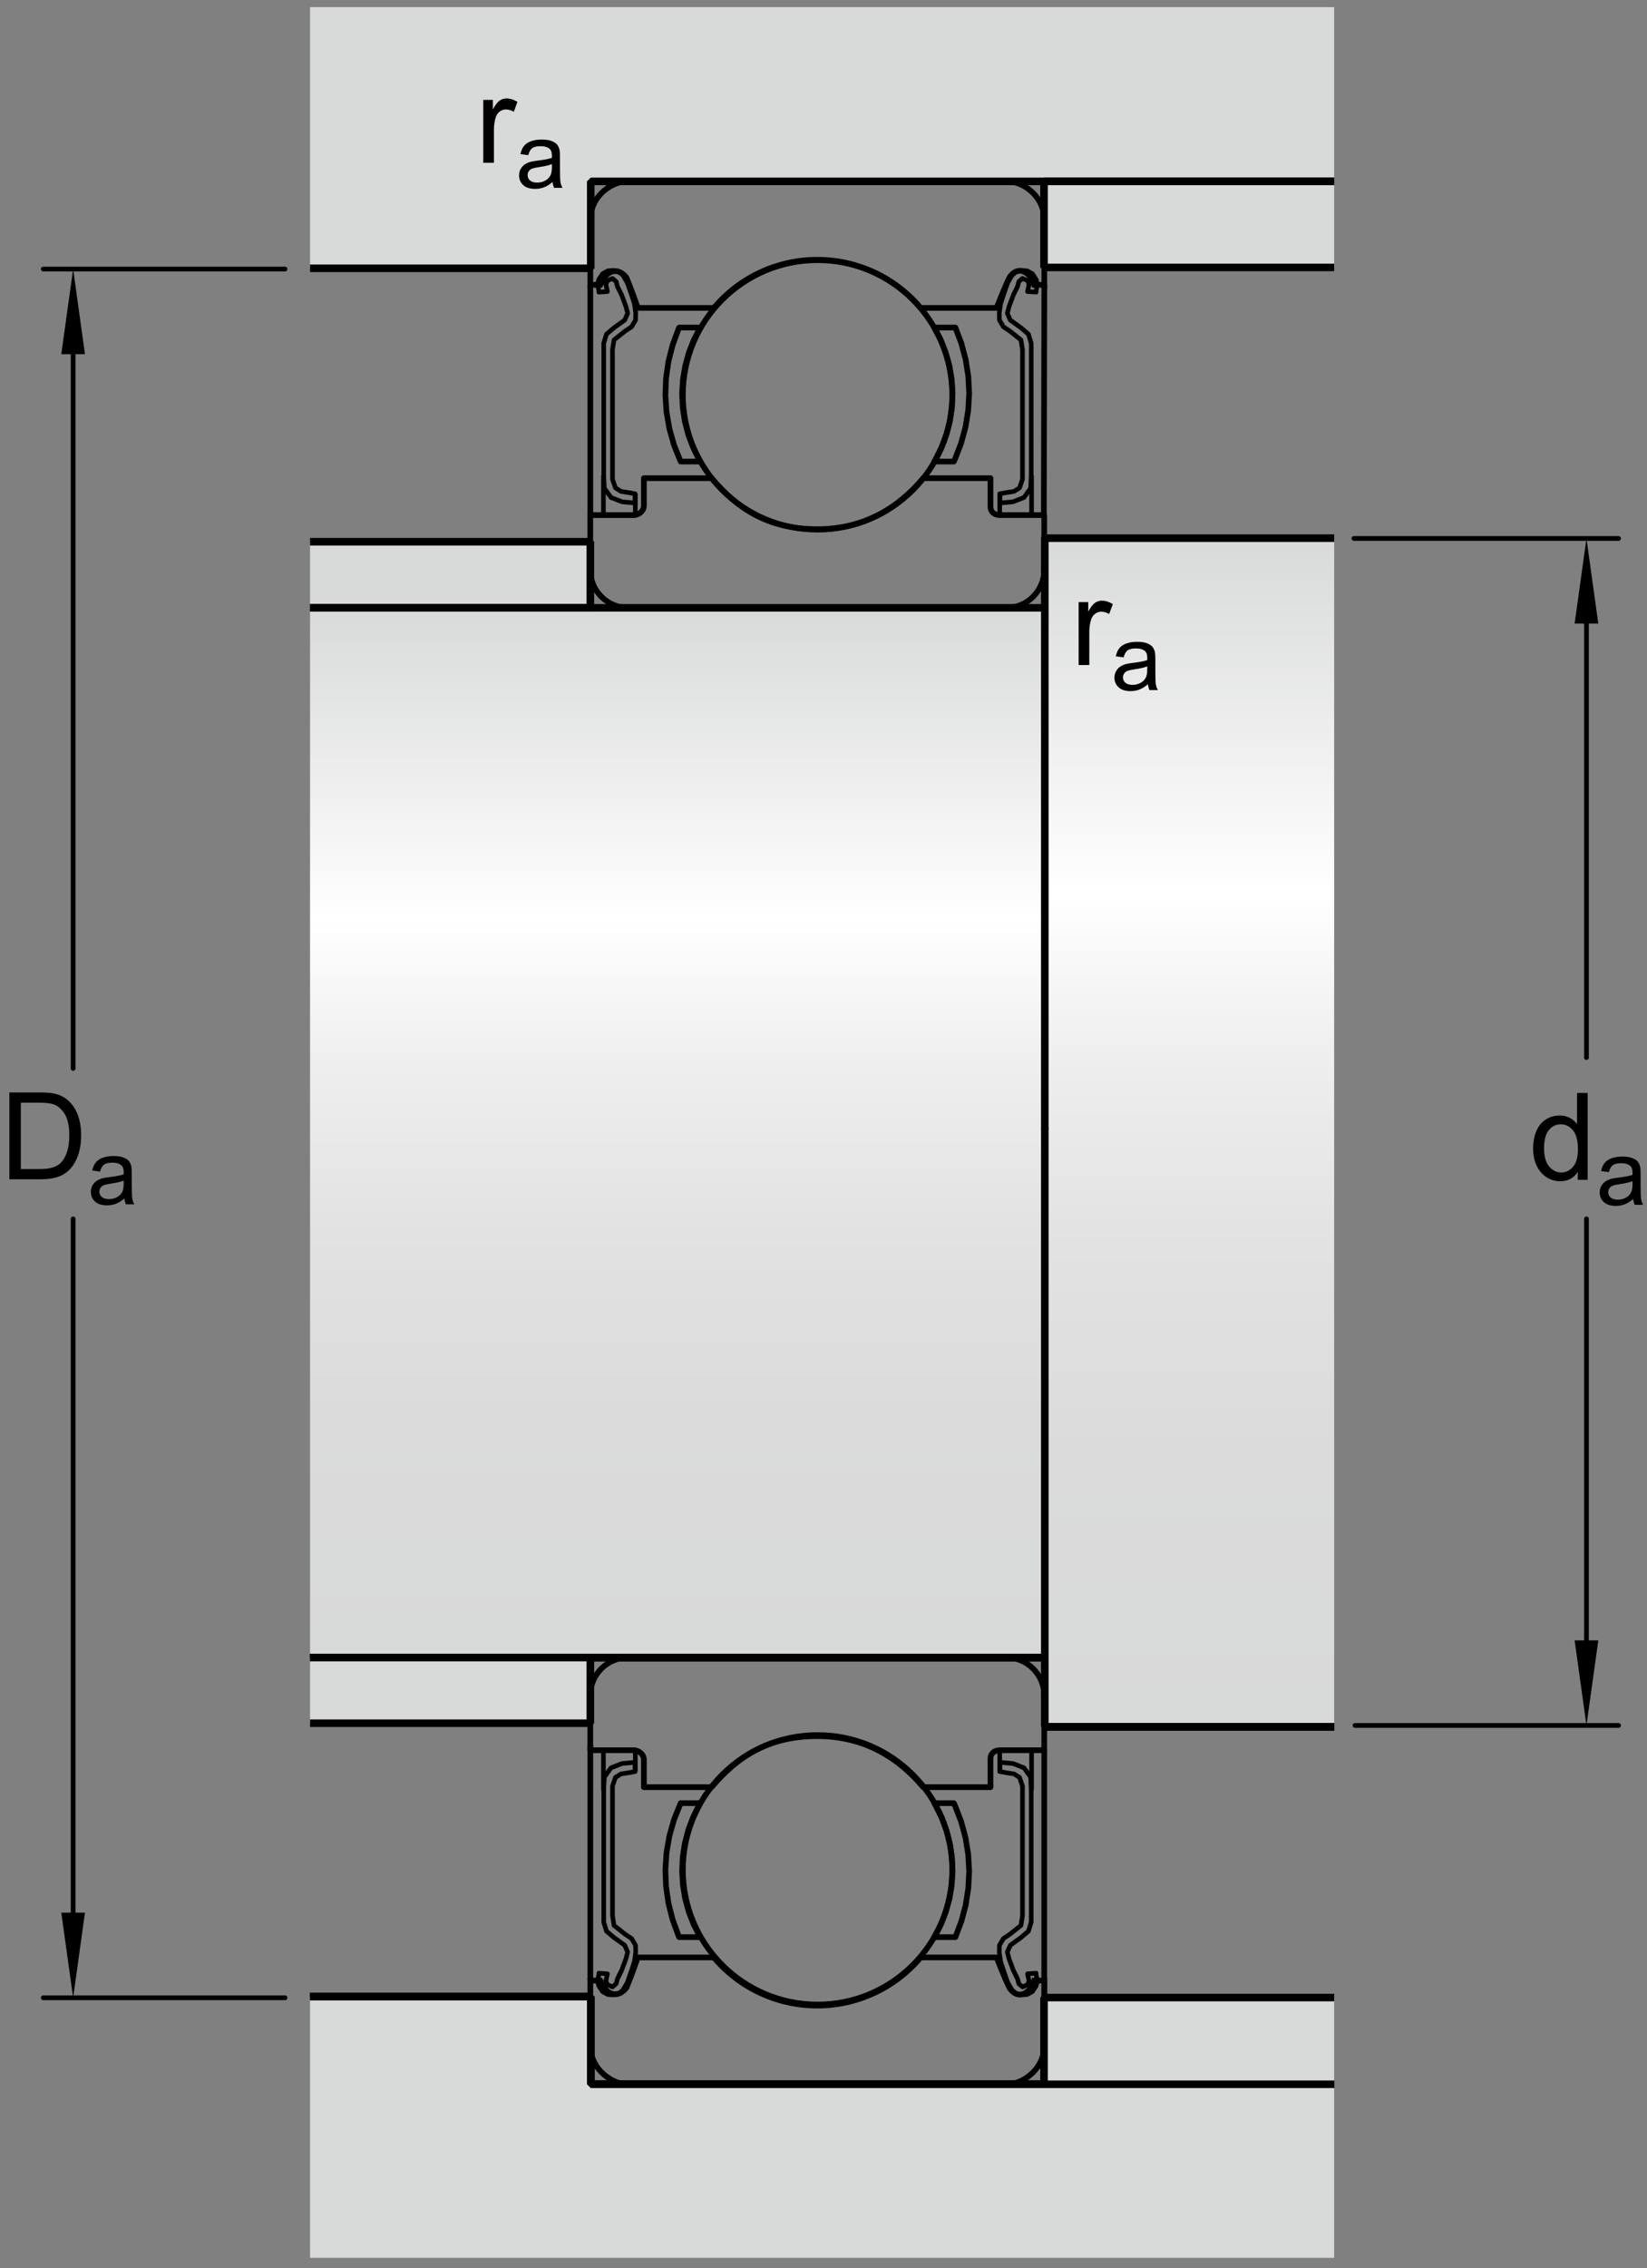 <?xml version="1.0" encoding="utf-8"?>
<!-- Generator: Adobe Illustrator 15.1.0, SVG Export Plug-In . SVG Version: 6.00 Build 0)  -->
<!DOCTYPE svg PUBLIC "-//W3C//DTD SVG 1.1//EN" "http://www.w3.org/Graphics/SVG/1.1/DTD/svg11.dtd">
<svg version="1.1" id="Lager_1" xmlns="http://www.w3.org/2000/svg" xmlns:xlink="http://www.w3.org/1999/xlink" x="0px" y="0px"
	 width="162.961px" height="224.332px" viewBox="0 0 162.961 224.332" enable-background="new 0 0 162.961 224.332"
	 xml:space="preserve">
<rect x="0" y="0" width="162.961" height="224.332" fill="#808080" stroke="none"/>
<linearGradient id="SVGID_1_" gradientUnits="userSpaceOnUse" x1="67.006" y1="59.822" x2="67.006" y2="163.642">
	<stop  offset="0" style="stop-color:#D8D9D9"/>
	<stop  offset="0.3" style="stop-color:#FFFFFF"/>
	<stop  offset="0.441" style="stop-color:#EEEEEE"/>
	<stop  offset="0.597" style="stop-color:#E2E2E2"/>
	<stop  offset="0.771" style="stop-color:#DBDBDB"/>
	<stop  offset="1" style="stop-color:#D8D9D9"/>
</linearGradient>
<rect x="30.678" y="60.112" fill="url(#SVGID_1_)" width="72.656" height="103.819"/>
<linearGradient id="SVGID_2_" gradientUnits="userSpaceOnUse" x1="117.726" y1="53.038" x2="117.726" y2="170.451">
	<stop  offset="0" style="stop-color:#D8D9D9"/>
	<stop  offset="0.3" style="stop-color:#FFFFFF"/>
	<stop  offset="0.441" style="stop-color:#EEEEEE"/>
	<stop  offset="0.597" style="stop-color:#E2E2E2"/>
	<stop  offset="0.771" style="stop-color:#DBDBDB"/>
	<stop  offset="1" style="stop-color:#D8D9D9"/>
</linearGradient>
<rect x="103.444" y="53.366" fill="url(#SVGID_2_)" width="28.564" height="117.413"/>
<g>
	<polygon fill="none" points="30.678,163.932 30.678,60.112 30.678,60.112 103.334,60.112 103.377,60.112 103.377,53.223 
		103.299,53.223 132.008,53.223 132.008,170.779 103.299,170.779 103.377,171.029 103.377,163.932 103.334,163.932 30.678,163.932 	
		"/>
	
		<line fill="none" stroke="#000000" stroke-width="0.748" stroke-linecap="round" stroke-miterlimit="1" x1="103.377" y1="53.223" x2="103.377" y2="111.553"/>
	<polyline fill="#D8D9D9" stroke="#000000" stroke-width="0.748" stroke-miterlimit="1" points="30.678,60.112 58.411,60.112 
		58.411,53.577 30.678,53.577 	"/>
	<polygon fill="#D8D9D9" points="132.008,17.937 58.45,17.937 58.45,26.533 30.678,26.533 30.678,0.705 132.008,0.705 	"/>
	<path fill="none" stroke="#000000" stroke-width="0.748" stroke-miterlimit="1" d="M30.678,0.705"/>
	<polyline fill="none" stroke="#000000" stroke-width="0.748" stroke-miterlimit="1" points="132.008,17.937 58.45,17.937 
		58.45,26.533 30.678,26.533 	"/>
	<polyline fill="#D8D9D9" stroke="#000000" stroke-width="0.748" stroke-miterlimit="1" points="132.008,26.446 103.299,26.446 
		103.299,17.937 132.008,17.937 	"/>
	
		<line fill="none" stroke="#000000" stroke-width="0.748" stroke-miterlimit="1" x1="103.334" y1="60.112" x2="30.678" y2="60.112"/>
	
		<line fill="none" stroke="#000000" stroke-width="0.748" stroke-miterlimit="1" x1="103.299" y1="53.223" x2="132.008" y2="53.223"/>
	<path fill="none" stroke="#000000" stroke-width="0.748" stroke-miterlimit="1" d="M30.678,223.293"/>
	<polyline fill="none" stroke="#000000" stroke-width="0.748" stroke-miterlimit="1" points="132.008,206.131 58.45,206.131 
		58.45,197.465 30.678,197.465 	"/>
	
		<line fill="none" stroke="#000000" stroke-width="0.748" stroke-miterlimit="1" x1="103.334" y1="163.932" x2="30.678" y2="163.932"/>
	
		<line fill="none" stroke="#000000" stroke-width="0.748" stroke-miterlimit="1" x1="103.299" y1="170.779" x2="132.008" y2="170.779"/>
	<path fill="none" stroke="#000000" stroke-width="0.748" stroke-miterlimit="1" d="M30.678,223.293"/>
	<polyline fill="none" stroke="#000000" stroke-width="0.748" stroke-miterlimit="1" points="132.008,206.131 58.45,206.131 
		58.45,197.465 30.678,197.465 	"/>
	
		<line fill="none" stroke="#000000" stroke-width="0.748" stroke-miterlimit="1" x1="103.334" y1="163.932" x2="30.678" y2="163.932"/>
	
		<line fill="none" stroke="#000000" stroke-width="0.748" stroke-miterlimit="1" x1="103.299" y1="170.779" x2="132.008" y2="170.779"/>
	
		<line fill="none" stroke="#000000" stroke-width="0.748" stroke-miterlimit="1" x1="103.377" y1="170.779" x2="103.377" y2="111.49"/>
	<polygon fill="#D8D9D9" points="132.008,206.131 58.45,206.131 58.45,197.465 30.678,197.465 30.678,223.293 132.008,223.293 	"/>
	<path fill="none" stroke="#000000" stroke-width="0.748" stroke-miterlimit="1" d="M124.272,223.293"/>
	<polyline fill="none" stroke="#000000" stroke-width="0.748" stroke-miterlimit="1" points="132.008,206.131 58.45,206.131 
		58.45,197.465 30.678,197.465 	"/>
	<path fill="none" stroke="#000000" stroke-width="0.748" stroke-miterlimit="1" d="M132.008,223.293"/>
	<polyline fill="#D8D9D9" stroke="#000000" stroke-width="0.748" stroke-miterlimit="1" points="132.008,197.553 103.299,197.553 
		103.299,206.131 132.008,206.131 	"/>
	
		<line fill="none" stroke="#000000" stroke-width="0.748" stroke-miterlimit="1" x1="103.334" y1="163.932" x2="30.678" y2="163.932"/>
	<polyline fill="#D8D9D9" stroke="#000000" stroke-width="0.748" stroke-miterlimit="1" points="30.678,163.932 58.411,163.932 
		58.411,170.424 30.678,170.424 	"/>
	
		<line fill="none" stroke="#000000" stroke-width="0.748" stroke-miterlimit="1" x1="103.299" y1="170.779" x2="132.008" y2="170.779"/>
</g>
<g>
	<g>
		<g>
			<path d="M106.725,65.77v-6.223h0.949v0.943c0.242-0.441,0.466-0.732,0.671-0.873s0.431-0.211,0.677-0.211
				c0.355,0,0.717,0.113,1.084,0.34l-0.363,0.979c-0.258-0.152-0.516-0.229-0.773-0.229c-0.23,0-0.438,0.069-0.621,0.208
				s-0.314,0.331-0.393,0.577c-0.117,0.375-0.176,0.785-0.176,1.23v3.258H106.725z"/>
			<path d="M113.581,67.669c-0.293,0.249-0.575,0.425-0.846,0.527c-0.271,0.103-0.562,0.154-0.873,0.154
				c-0.513,0-0.906-0.125-1.182-0.376c-0.275-0.25-0.413-0.57-0.413-0.96c0-0.229,0.052-0.438,0.156-0.626
				c0.104-0.189,0.24-0.341,0.408-0.455c0.169-0.114,0.358-0.201,0.569-0.259c0.155-0.041,0.39-0.081,0.703-0.119
				c0.639-0.076,1.108-0.167,1.41-0.272c0.003-0.108,0.005-0.177,0.005-0.207c0-0.322-0.075-0.549-0.224-0.681
				c-0.203-0.179-0.503-0.268-0.901-0.268c-0.372,0-0.646,0.065-0.824,0.196c-0.177,0.13-0.309,0.361-0.394,0.692l-0.773-0.105
				c0.07-0.331,0.187-0.598,0.348-0.802c0.161-0.203,0.394-0.36,0.699-0.47c0.304-0.11,0.657-0.165,1.059-0.165
				c0.398,0,0.722,0.047,0.971,0.141s0.433,0.212,0.55,0.354c0.117,0.143,0.199,0.322,0.246,0.539
				c0.026,0.135,0.04,0.378,0.04,0.729v1.055c0,0.735,0.017,1.201,0.05,1.395c0.034,0.195,0.101,0.382,0.2,0.561h-0.826
				C113.657,68.081,113.604,67.889,113.581,67.669z M113.514,65.902c-0.287,0.117-0.718,0.217-1.291,0.299
				c-0.326,0.047-0.556,0.1-0.69,0.158s-0.239,0.145-0.312,0.257c-0.074,0.113-0.11,0.238-0.11,0.375
				c0,0.211,0.08,0.387,0.239,0.527c0.16,0.141,0.394,0.211,0.701,0.211c0.305,0,0.576-0.066,0.812-0.2
				c0.238-0.133,0.412-0.316,0.523-0.547c0.085-0.179,0.127-0.442,0.127-0.791V65.902z"/>
		</g>
	</g>
	<g>
		<g>
			<path d="M47.817,16.1V9.877h0.949v0.943c0.242-0.441,0.466-0.732,0.671-0.873s0.431-0.211,0.677-0.211
				c0.355,0,0.717,0.113,1.084,0.34l-0.363,0.979c-0.258-0.152-0.516-0.229-0.773-0.229c-0.23,0-0.438,0.069-0.621,0.208
				s-0.314,0.331-0.393,0.577c-0.117,0.375-0.176,0.785-0.176,1.23V16.1H47.817z"/>
			<path d="M54.673,17.999c-0.293,0.249-0.575,0.425-0.846,0.527c-0.271,0.103-0.562,0.154-0.873,0.154
				c-0.513,0-0.907-0.125-1.182-0.376c-0.275-0.25-0.413-0.57-0.413-0.96c0-0.229,0.052-0.438,0.156-0.626
				c0.104-0.189,0.24-0.341,0.408-0.455s0.358-0.201,0.569-0.259c0.155-0.041,0.39-0.081,0.703-0.119
				c0.639-0.076,1.109-0.167,1.411-0.272c0.003-0.108,0.004-0.177,0.004-0.207c0-0.322-0.075-0.549-0.224-0.681
				c-0.202-0.179-0.502-0.268-0.901-0.268c-0.372,0-0.647,0.065-0.824,0.196s-0.308,0.361-0.393,0.692l-0.773-0.105
				c0.07-0.331,0.186-0.598,0.347-0.802c0.161-0.203,0.394-0.36,0.699-0.47c0.305-0.11,0.658-0.165,1.059-0.165
				c0.398,0,0.722,0.047,0.971,0.141s0.432,0.212,0.549,0.354c0.117,0.143,0.199,0.322,0.246,0.539
				c0.026,0.135,0.04,0.378,0.04,0.729v1.055c0,0.735,0.017,1.201,0.05,1.395c0.034,0.195,0.101,0.382,0.2,0.561h-0.826
				C54.749,18.411,54.696,18.219,54.673,17.999z M54.607,16.232c-0.287,0.117-0.718,0.217-1.292,0.299
				c-0.325,0.047-0.555,0.1-0.69,0.158s-0.239,0.145-0.312,0.257s-0.11,0.238-0.11,0.375c0,0.211,0.08,0.387,0.239,0.527
				s0.394,0.211,0.701,0.211c0.305,0,0.576-0.066,0.813-0.2s0.412-0.316,0.523-0.547c0.085-0.179,0.127-0.442,0.127-0.791V16.232z"
				/>
		</g>
	</g>
	<g>
		
			<line fill="none" stroke="#000000" stroke-width="0.468" stroke-linecap="round" stroke-miterlimit="1" x1="7.236" y1="120.541" x2="7.236" y2="192"/>
		
			<line fill="none" stroke="#000000" stroke-width="0.468" stroke-linecap="round" stroke-miterlimit="1" x1="7.236" y1="30.61" x2="7.236" y2="105.664"/>
		<polygon points="6.064,35.029 7.236,26.61 8.407,35.029 		"/>
		<polygon points="8.407,189.156 7.236,197.576 6.064,189.156 		"/>
		<g>
			<g>
				<path d="M0.926,116.629v-8.59h2.959c0.668,0,1.178,0.041,1.529,0.123c0.492,0.113,0.912,0.318,1.26,0.615
					c0.453,0.383,0.792,0.872,1.017,1.468s0.337,1.276,0.337,2.042c0,0.652-0.076,1.23-0.229,1.734s-0.348,0.921-0.586,1.251
					s-0.499,0.59-0.782,0.779s-0.625,0.333-1.025,0.431s-0.86,0.146-1.38,0.146H0.926z M2.062,115.615h1.834
					c0.566,0,1.011-0.053,1.333-0.158s0.579-0.254,0.771-0.445c0.27-0.27,0.479-0.632,0.63-1.087s0.226-1.007,0.226-1.655
					c0-0.898-0.147-1.589-0.442-2.071s-0.653-0.806-1.075-0.97c-0.305-0.117-0.795-0.176-1.471-0.176H2.062V115.615z"/>
				<path d="M12.305,118.527c-0.293,0.25-0.575,0.426-0.846,0.527c-0.271,0.103-0.562,0.154-0.873,0.154
					c-0.513,0-0.907-0.125-1.182-0.376c-0.275-0.25-0.413-0.57-0.413-0.96c0-0.229,0.052-0.438,0.156-0.626
					c0.104-0.189,0.24-0.341,0.408-0.455s0.358-0.2,0.569-0.259c0.155-0.041,0.39-0.081,0.703-0.119
					c0.639-0.076,1.109-0.167,1.411-0.272c0.003-0.108,0.004-0.177,0.004-0.206c0-0.322-0.075-0.55-0.224-0.682
					c-0.202-0.179-0.502-0.268-0.901-0.268c-0.372,0-0.647,0.064-0.824,0.195c-0.177,0.13-0.308,0.361-0.393,0.691l-0.773-0.105
					c0.07-0.33,0.186-0.598,0.347-0.802c0.161-0.203,0.394-0.36,0.699-0.47c0.305-0.11,0.658-0.165,1.059-0.165
					c0.398,0,0.722,0.047,0.971,0.141s0.432,0.212,0.549,0.354c0.117,0.143,0.199,0.322,0.246,0.538
					c0.026,0.136,0.04,0.379,0.04,0.73v1.055c0,0.735,0.017,1.2,0.05,1.395c0.034,0.195,0.101,0.382,0.2,0.561h-0.826
					C12.381,118.939,12.328,118.748,12.305,118.527z M12.239,116.762c-0.287,0.117-0.718,0.217-1.292,0.299
					c-0.325,0.047-0.555,0.1-0.69,0.158s-0.239,0.144-0.312,0.257c-0.073,0.112-0.11,0.238-0.11,0.376
					c0,0.211,0.08,0.387,0.239,0.527s0.394,0.211,0.701,0.211c0.305,0,0.576-0.067,0.813-0.2c0.237-0.134,0.412-0.315,0.523-0.548
					c0.085-0.178,0.127-0.441,0.127-0.791V116.762z"/>
			</g>
		</g>
	</g>
	
		<line fill="none" stroke="#000000" stroke-width="0.468" stroke-linecap="round" stroke-miterlimit="1" x1="28.201" y1="26.61" x2="4.281" y2="26.61"/>
	
		<line fill="none" stroke="#000000" stroke-width="0.468" stroke-linecap="round" stroke-miterlimit="1" x1="28.201" y1="197.576" x2="4.281" y2="197.576"/>
	<g>
		<g>
			
				<line fill="none" stroke="#000000" stroke-width="0.468" stroke-linecap="round" stroke-miterlimit="1" x1="156.971" y1="120.541" x2="156.971" y2="165.734"/>
			
				<line fill="none" stroke="#000000" stroke-width="0.468" stroke-linecap="round" stroke-miterlimit="1" x1="156.971" y1="58.602" x2="156.971" y2="104.594"/>
			<polygon points="155.799,61.672 156.971,53.253 158.143,61.672 			"/>
			<polygon points="158.143,162.225 156.971,170.643 155.799,162.225 			"/>
			<g>
				<g>
					<path d="M156.11,116.682v-0.785c-0.395,0.617-0.975,0.926-1.74,0.926c-0.496,0-0.952-0.137-1.368-0.41
						s-0.738-0.655-0.967-1.146s-0.343-1.054-0.343-1.69c0-0.621,0.104-1.185,0.311-1.69s0.518-0.894,0.932-1.163
						s0.877-0.404,1.389-0.404c0.375,0,0.709,0.079,1.002,0.237s0.531,0.364,0.715,0.618v-3.082h1.049v8.59H156.11z
						 M152.776,113.576c0,0.797,0.168,1.393,0.504,1.787s0.732,0.592,1.189,0.592c0.461,0,0.853-0.188,1.175-0.565
						s0.483-0.952,0.483-1.726c0-0.852-0.164-1.477-0.492-1.875s-0.732-0.598-1.213-0.598c-0.469,0-0.86,0.191-1.175,0.574
						S152.776,112.752,152.776,113.576z"/>
					<path d="M161.594,118.58c-0.293,0.25-0.575,0.426-0.846,0.527c-0.271,0.103-0.562,0.154-0.873,0.154
						c-0.513,0-0.906-0.125-1.182-0.376c-0.275-0.25-0.413-0.57-0.413-0.96c0-0.229,0.052-0.438,0.156-0.626
						c0.104-0.189,0.24-0.341,0.408-0.455c0.169-0.114,0.358-0.2,0.569-0.259c0.155-0.041,0.39-0.081,0.703-0.119
						c0.639-0.076,1.108-0.167,1.41-0.272c0.003-0.108,0.005-0.177,0.005-0.206c0-0.322-0.075-0.55-0.224-0.682
						c-0.203-0.179-0.503-0.268-0.901-0.268c-0.372,0-0.646,0.064-0.824,0.195c-0.177,0.13-0.309,0.361-0.394,0.691l-0.773-0.105
						c0.07-0.33,0.187-0.598,0.348-0.802c0.161-0.203,0.394-0.36,0.699-0.47c0.304-0.11,0.657-0.165,1.059-0.165
						c0.398,0,0.722,0.047,0.971,0.141s0.433,0.212,0.55,0.354c0.117,0.143,0.199,0.322,0.246,0.538
						c0.026,0.136,0.04,0.379,0.04,0.73v1.055c0,0.735,0.017,1.2,0.05,1.395c0.034,0.195,0.101,0.382,0.2,0.561h-0.826
						C161.67,118.992,161.618,118.801,161.594,118.58z M161.528,116.814c-0.287,0.117-0.718,0.217-1.291,0.299
						c-0.326,0.047-0.556,0.1-0.69,0.158s-0.239,0.144-0.312,0.257c-0.074,0.112-0.11,0.238-0.11,0.376
						c0,0.211,0.08,0.387,0.239,0.527c0.16,0.141,0.394,0.211,0.701,0.211c0.305,0,0.576-0.067,0.812-0.2
						c0.238-0.134,0.412-0.315,0.523-0.548c0.085-0.178,0.127-0.441,0.127-0.791V116.814z"/>
				</g>
			</g>
		</g>
		
			<line fill="none" stroke="#000000" stroke-width="0.468" stroke-linecap="round" stroke-miterlimit="1" x1="133.967" y1="53.253" x2="160.147" y2="53.253"/>
		
			<line fill="none" stroke="#000000" stroke-width="0.468" stroke-linecap="round" stroke-miterlimit="1" x1="134.067" y1="170.643" x2="160.147" y2="170.643"/>
	</g>
</g>
<path fill="none" stroke="#000000" stroke-width="0.561" stroke-linejoin="round" d="M99.586,163.932h-37.44
	c-0.994,0-1.941,0.39-2.646,1.093c-0.703,0.703-1.096,1.652-1.096,2.645v5.422c0.797,0,4.229,0,4.229,0
	c0.554-0.027,1.076,0.402,1.076,0.926v2.727h6.701c2.55-3.027,5.611-5.045,10.46-5.045c4.557,0,7.955,2.033,10.496,5.068
	l-0.02-0.023h6.656v-2.83c0-0.51,0.392-0.822,0.957-0.822h4.361v-5.422c0-0.992-0.395-1.941-1.098-2.645
	C101.527,164.321,100.579,163.932,99.586,163.932z"/>
<path fill="none" stroke="#000000" stroke-width="0.561" d="M99.594,206.131H62.151c-0.994,0-1.943-0.495-2.646-1.198
	c-0.702-0.705-1.096-1.65-1.096-2.646v-6.414c0,0,0.606,0,0.979,0c0.743,1.732,1.898,1.609,2.599,0.701
	c0.577-1.402,1.114-2.986,1.114-2.986h7.534c2.548,3.027,6.287,4.764,10.244,4.762c3.955-0.006,7.688-1.75,10.229-4.785
	l-0.018,0.023h7.526c0,0,0.74,1.955,1.279,3.027c0.783,1.156,1.973,0.66,2.429-0.742c0.41,0,1.004,0,1.004,0v6.414
	c0,0.996-0.395,1.941-1.094,2.646C101.533,205.636,100.584,206.131,99.594,206.131z"/>
<g>
	
		<line fill="none" stroke="#000000" stroke-width="0.454" stroke-linecap="round" stroke-linejoin="round" stroke-miterlimit="1" x1="59.705" y1="176.931" x2="59.705" y2="173.099"/>
	
		<line fill="none" stroke="#000000" stroke-width="0.454" stroke-linecap="round" stroke-linejoin="round" stroke-miterlimit="1" x1="62.86" y1="173.099" x2="62.86" y2="175.099"/>
	
		<polyline fill="none" stroke="#000000" stroke-width="0.454" stroke-linecap="round" stroke-linejoin="round" stroke-miterlimit="1" points="
		61.661,196.774 62.072,196.067 61.661,196.774 61.284,197.146 60.709,197.298 60.131,197.247 59.623,196.966 59.254,196.405 
		59.107,195.909 59.288,195.165 59.254,195.144 60.102,195.204 59.95,195.919 60.106,196.288 60.605,196.497 60.972,196.179 
		61.084,195.72 61.24,195.396 61.502,194.876 61.929,193.731 62.105,193.052 61.805,192.376 60.759,191.626 60.008,190.989 
		59.734,190.093 59.734,176.978 59.795,175.751 60.456,174.835 61.549,174.407 62.838,174.29 62.838,175.2 62.23,175.317 
		61.443,175.435 60.895,175.786 60.603,176.638 60.603,189.458 60.751,190.419 61.852,191.29 62.492,191.716 62.886,192.382 
		62.9,193.085 62.773,193.989 62.536,194.731 62.072,196.067 	"/>
</g>
<g>
	
		<line fill="none" stroke="#000000" stroke-width="0.454" stroke-linecap="round" stroke-linejoin="round" stroke-miterlimit="1" x1="102.067" y1="176.931" x2="102.067" y2="173.099"/>
	
		<line fill="none" stroke="#000000" stroke-width="0.454" stroke-linecap="round" stroke-linejoin="round" stroke-miterlimit="1" x1="98.916" y1="173.099" x2="98.916" y2="175.194"/>
	
		<polyline fill="none" stroke="#000000" stroke-width="0.454" stroke-linecap="round" stroke-linejoin="round" stroke-miterlimit="1" points="
		100.113,196.774 99.704,196.067 100.113,196.774 100.487,197.146 101.06,197.298 101.641,197.247 102.149,196.966 102.515,196.405 
		102.664,195.909 102.48,195.165 102.515,195.144 101.668,195.204 101.821,195.919 101.665,196.288 101.166,196.497 
		100.803,196.179 100.686,195.72 100.534,195.396 100.269,194.876 99.844,193.731 99.668,193.052 99.968,192.376 101.01,191.626 
		101.758,190.989 102.032,190.093 102.032,176.978 101.973,175.751 101.318,174.835 100.226,174.407 98.939,174.29 98.939,175.2 
		99.543,175.317 100.328,175.435 100.877,175.786 101.169,176.638 101.169,189.458 101.018,190.419 99.921,191.29 99.283,191.716 
		98.888,192.382 98.873,193.085 99.005,193.989 99.24,194.731 99.704,196.067 	"/>
</g>
<path fill="none" stroke="#000000" stroke-width="0.561" stroke-linejoin="round" d="M99.586,60.112h-37.44
	c-0.994,0-1.941-0.399-2.646-1.101c-0.703-0.704-1.096-1.651-1.096-2.646v-5.421c0.797-0.001,4.229,0,4.229,0
	c0.554,0.026,1.076-0.403,1.076-0.926v-2.728h6.701c2.55,3.029,5.611,5.046,10.46,5.046c4.557,0,7.955-2.034,10.496-5.068
	l-0.02,0.022h6.656v2.831c0,0.51,0.392,0.822,0.957,0.822h4.361v5.421c0,0.994-0.395,1.941-1.098,2.646
	C101.527,59.713,100.579,60.112,99.586,60.112z"/>
<line fill="none" stroke="#000000" stroke-width="0.561" stroke-linejoin="round" stroke-miterlimit="1" x1="58.409" y1="28.191" x2="58.409" y2="50.945"/>
<line fill="none" stroke="#000000" stroke-width="0.561" stroke-linejoin="round" stroke-miterlimit="1" x1="103.33" y1="28.163" x2="103.281" y2="50.93"/>
<polyline fill="none" stroke="#000000" stroke-width="0.561" stroke-linejoin="round" points="92.566,45.427 92.443,45.643 
	92.566,45.427 93.175,44.207 93.652,42.928 93.992,41.607 94.193,40.256 94.25,38.894 94.166,37.532 93.941,36.187 93.574,34.874 
	93.074,33.604 92.443,32.393 94.527,32.393 95.121,33.957 95.55,35.573 95.808,37.226 95.894,38.895 95.8,40.565 95.535,42.216 
	95.097,43.83 94.496,45.389 94.412,45.57 94.378,45.643 92.443,45.643 "/>
<polyline fill="none" stroke="#000000" stroke-width="0.561" stroke-linejoin="round" points="69.205,45.509 68.592,44.282 
	68.106,42.996 67.759,41.668 67.553,40.308 67.489,38.935 67.57,37.564 67.794,36.209 68.156,34.884 68.657,33.605 69.284,32.393 
	67.199,32.393 67.12,32.574 66.545,34.145 66.136,35.766 65.899,37.42 65.836,39.092 65.949,40.759 66.236,42.41 66.691,44.018 
	67.313,45.57 67.35,45.643 69.284,45.643 "/>
<path fill="none" stroke="#000000" stroke-width="0.561" stroke-linejoin="round" d="M80.89,52.378
	c7.359,0,13.328-5.965,13.328-13.323c0-7.361-5.969-13.326-13.328-13.326c-7.357,0-13.325,5.965-13.325,13.326
	C67.565,46.414,73.533,52.378,80.89,52.378z"/>
<line fill="none" stroke="#000000" stroke-width="0.561" stroke-linejoin="round" stroke-miterlimit="1" x1="58.409" y1="195.812" x2="58.409" y2="172.595"/>
<polyline fill="none" stroke="#000000" stroke-width="0.561" stroke-linejoin="round" points="92.566,178.546 92.443,178.329 
	92.566,178.546 93.175,179.769 93.652,181.046 93.992,182.368 94.193,183.718 94.25,185.079 94.166,186.442 93.941,187.786 
	93.574,189.103 93.074,190.37 92.443,191.579 94.527,191.579 95.121,190.019 95.55,188.403 95.808,186.747 95.894,185.079 
	95.8,183.409 95.535,181.755 95.097,180.144 94.496,178.585 94.412,178.403 94.378,178.329 92.443,178.329 "/>
<polyline fill="none" stroke="#000000" stroke-width="0.561" stroke-linejoin="round" points="69.205,178.462 68.592,179.694 
	68.106,180.978 67.759,182.306 67.553,183.665 67.489,185.036 67.57,186.409 67.794,187.763 68.156,189.087 68.657,190.37 
	69.284,191.579 67.199,191.579 67.12,191.401 66.545,189.829 66.136,188.21 65.899,186.554 65.836,184.88 65.949,183.212 
	66.236,181.563 66.691,179.956 67.313,178.403 67.35,178.329 69.284,178.329 "/>
<path fill="none" stroke="#000000" stroke-width="0.561" stroke-linejoin="round" d="M80.89,171.595
	c7.359,0,13.328,5.967,13.328,13.326c0,7.357-5.969,13.324-13.328,13.324c-7.357,0-13.325-5.967-13.325-13.324
	C67.565,177.562,73.533,171.595,80.89,171.595z"/>
<path fill="none" stroke="#000000" stroke-width="0.561" d="M99.594,17.937H62.151c-0.994,0-1.943,0.463-2.646,1.167
	c-0.702,0.704-1.096,1.651-1.096,2.646v6.415c0,0,0.606,0,0.979,0c0.743-1.732,1.898-1.608,2.599-0.701
	c0.577,1.402,1.114,2.987,1.114,2.987h7.534c2.548-3.029,6.287-4.765,10.244-4.762c3.955,0.005,7.688,1.75,10.229,4.784
	l-0.018-0.022h7.526c0,0,0.74-1.956,1.279-3.029c0.783-1.155,1.973-0.66,2.429,0.743c0.41,0,1.004,0,1.004,0v-6.415
	c0-0.994-0.395-1.941-1.094-2.646C101.533,18.4,100.584,17.937,99.594,17.937z"/>
<g>
	
		<line fill="none" stroke="#000000" stroke-width="0.454" stroke-linecap="round" stroke-linejoin="round" stroke-miterlimit="1" x1="59.705" y1="47.106" x2="59.705" y2="50.938"/>
	
		<line fill="none" stroke="#000000" stroke-width="0.454" stroke-linecap="round" stroke-linejoin="round" stroke-miterlimit="1" x1="62.86" y1="50.938" x2="62.86" y2="48.938"/>
	
		<polyline fill="none" stroke="#000000" stroke-width="0.454" stroke-linecap="round" stroke-linejoin="round" stroke-miterlimit="1" points="
		61.661,27.261 62.072,27.967 61.661,27.261 61.284,26.889 60.709,26.739 60.131,26.788 59.623,27.071 59.254,27.63 59.107,28.126 
		59.288,28.87 59.254,28.892 60.102,28.833 59.95,28.117 60.106,27.748 60.605,27.539 60.972,27.857 61.084,28.317 61.24,28.639 
		61.502,29.16 61.929,30.305 62.105,30.983 61.805,31.659 60.759,32.41 60.008,33.047 59.734,33.943 59.734,47.058 59.795,48.286 
		60.456,49.201 61.549,49.629 62.838,49.746 62.838,48.834 62.23,48.719 61.443,48.6 60.895,48.249 60.603,47.398 60.603,34.578 
		60.751,33.618 61.852,32.745 62.492,32.321 62.886,31.654 62.9,30.951 62.773,30.045 62.536,29.304 62.072,27.967 	"/>
</g>
<g>
	
		<line fill="none" stroke="#000000" stroke-width="0.454" stroke-linecap="round" stroke-linejoin="round" stroke-miterlimit="1" x1="102.067" y1="47.106" x2="102.067" y2="50.938"/>
	
		<line fill="none" stroke="#000000" stroke-width="0.454" stroke-linecap="round" stroke-linejoin="round" stroke-miterlimit="1" x1="98.916" y1="50.938" x2="98.916" y2="48.841"/>
	
		<polyline fill="none" stroke="#000000" stroke-width="0.454" stroke-linecap="round" stroke-linejoin="round" stroke-miterlimit="1" points="
		100.113,27.261 99.704,27.967 100.113,27.261 100.487,26.889 101.06,26.739 101.641,26.788 102.149,27.071 102.515,27.63 
		102.664,28.126 102.48,28.87 102.515,28.892 101.668,28.833 101.821,28.117 101.665,27.748 101.166,27.539 100.803,27.857 
		100.686,28.317 100.534,28.639 100.269,29.16 99.844,30.305 99.668,30.983 99.968,31.659 101.01,32.41 101.758,33.047 
		102.032,33.943 102.032,47.058 101.973,48.286 101.318,49.201 100.226,49.629 98.939,49.746 98.939,48.834 99.543,48.719 
		100.328,48.6 100.877,48.249 101.169,47.398 101.169,34.578 101.018,33.618 99.921,32.745 99.283,32.321 98.888,31.654 
		98.873,30.951 99.005,30.045 99.24,29.304 99.704,27.967 	"/>
</g>
<line fill="none" stroke="#000000" stroke-width="0.561" stroke-linejoin="round" stroke-miterlimit="1" x1="103.322" y1="173.037" x2="103.322" y2="197.553"/>
</svg>
